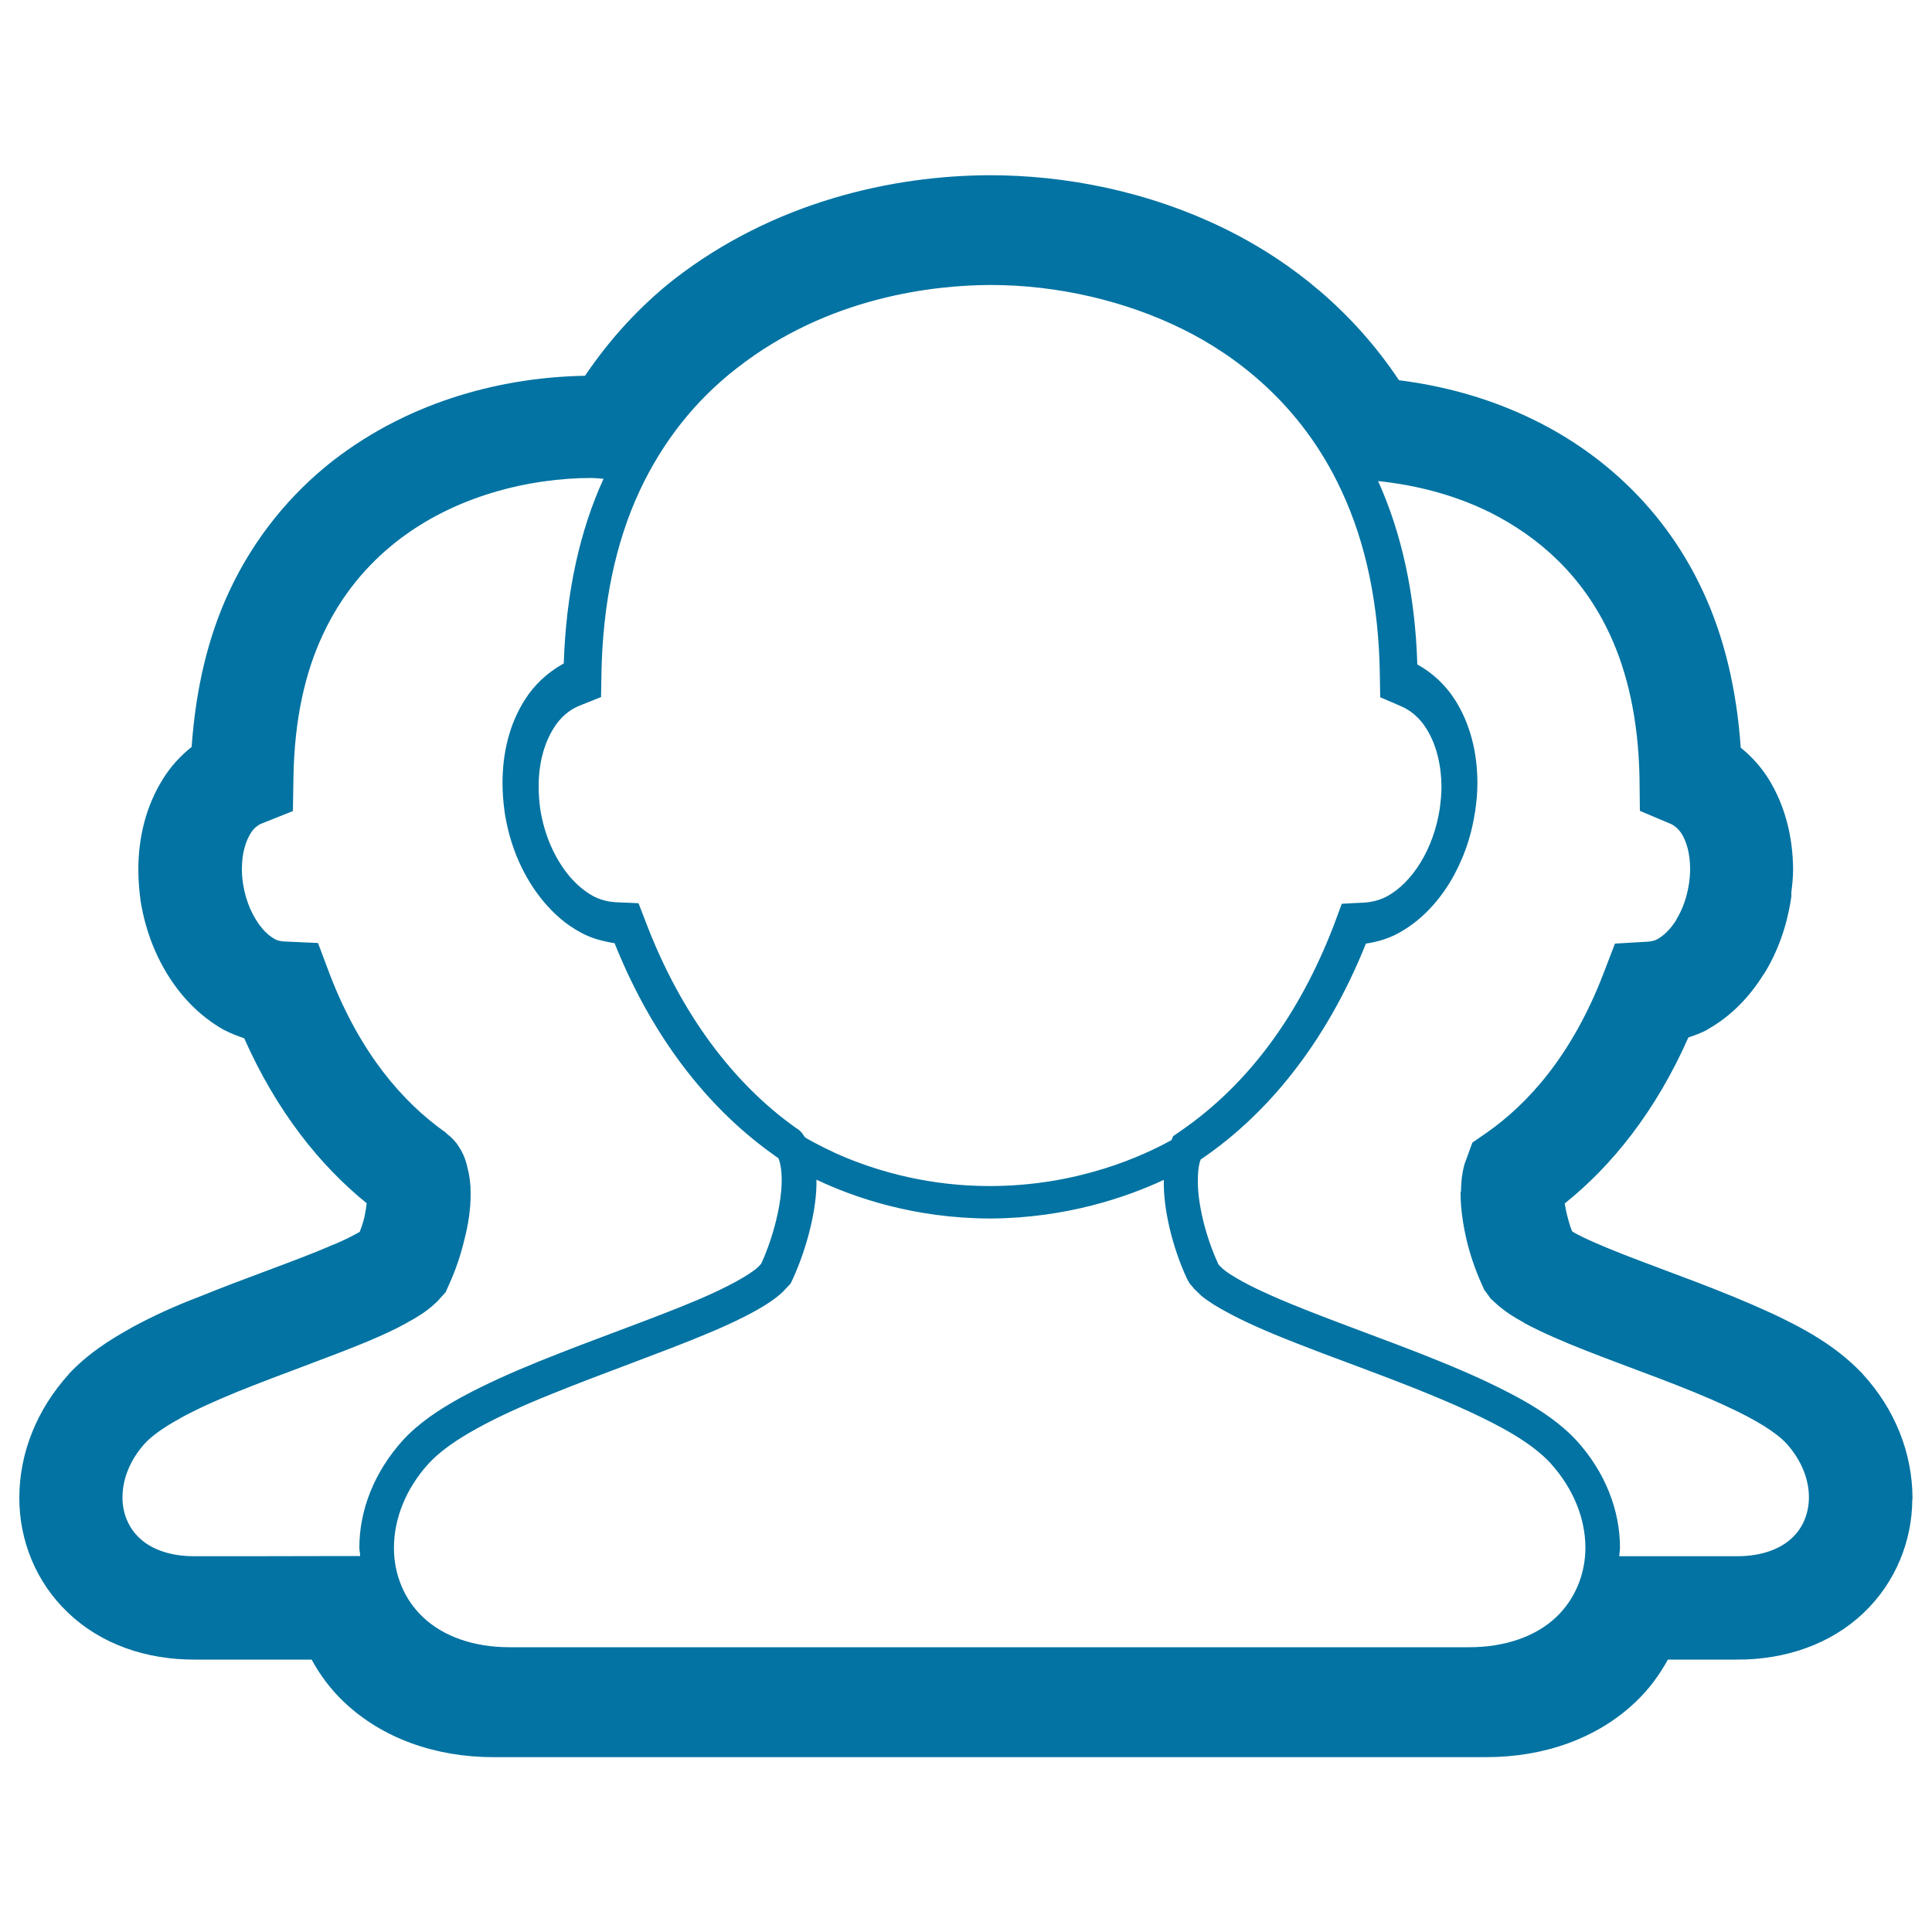 <svg xmlns="http://www.w3.org/2000/svg" viewBox="0 0 1000 1000" style="fill:#0273a2">
<title>Grouping Management SVG icon</title>
<path d="M178.1,881L178.1,881L178.1,881L178.1,881z"/><path d="M35.3,835L35.3,835L35.3,835L35.3,835z"/><path d="M846.6,881L846.6,881l-0.2,0.1L846.6,881z"/><path d="M964.5,834.8L964.5,834.8l-0.1,0.2L964.5,834.8z"/><path d="M191.4,694.2L191.4,694.2h-0.2H191.4z"/><path d="M915.3,402.9L915.3,402.9L915.3,402.9L915.3,402.9z"/><path d="M964.3,711.4l-0.4-0.5l-0.5-0.5v-0.1v0.1c-14-14.5-30.4-23.1-46.7-30.8h-0.1l0,0c-25.4-11.8-54.1-21.6-76.3-30.3c-10.9-4.3-20.5-8.4-25.7-11.4l-0.2-0.1l0.2,0.1l-0.9-0.6c-1.1-2.7-1.8-5.3-2.5-8c-0.6-2.3-1-4.6-1.3-6.4c24.4-19.5,47.1-47.7,64-85.9c3.3-1.1,6.5-2.3,9.6-3.9l0.2-0.2l-0.2,0.1c12.9-7.1,22.5-17.7,29.4-28.8h0.1c7.1-11.5,11.7-24.4,13.9-38.2l0.3-2v-2.2l0,0c0.5-3.9,0.9-7.9,0.9-11.8l0,0c-0.1-16.3-3.9-32.7-12.8-47c-3.8-6-8.6-11.4-14.3-16c-2.1-30.2-8.6-57.4-19.5-80.8c-19.7-42.6-52.3-71.4-86.6-88.4c-23.7-11.8-47.9-18.1-70.8-21c-23.7-35.6-55.3-61-88.3-77.5c-41.7-20.8-85.4-28.6-123.4-28.6l0,0c-50.3,0.1-111.9,13.7-163.8,54.1l0,0c-17.2,13.6-32.7,30.3-45.8,49.7c-40.6,0.7-89.3,11.9-130.9,44.3l0,0c-21.2,16.7-40.2,39.2-53.3,67.4l0,0c-10.9,23.3-17.3,50.3-19.4,80.4c-5.9,4.7-11,10.3-14.8,16.5l0,0c-9,14.3-12.8,30.7-12.8,47l0,0c0,5.1,0.4,10.4,1.1,15.7v0.1l0,0c2.9,18.4,10.2,35.4,21.7,49.2l0,0c5.9,7,13.1,13.3,21.7,18.1h0.1l0,0c3.2,1.7,6.7,3,10.2,4.2c16.8,37.9,39.3,65.9,63.4,85.4c-0.2,2-0.6,4.3-1.1,6.8c-0.6,2.7-1.5,5.4-2.5,8c-0.9,0.5-1.7,1-2.9,1.6c-3.4,1.8-7.7,3.9-12.7,5.8l-0.1,0.1l0,0c-17.7,7.6-43.1,16.2-67.4,26.1C91,675.8,79,681.2,67.7,687.4l-0.1,0.1c-11,6.1-22.2,13.2-32.1,23.8v0.1c-16.3,18-25.5,40.6-25.5,63.8v0.2c0,21.6,8.4,43.5,25.4,59.5c17,16.2,40.4,24.2,65.4,24.1h0.1h0.1c14.3,0,36.1,0,60.3,0c4.3,7.9,9.8,15.4,16.8,22c19.8,18.8,47.4,28.5,77.3,28.5h0.2h0.1c64.8,0,256.6,0,256.6,0c0.1,0,48,0,104,0c56,0,120.2,0,152.6,0h0.3c29.9,0,57.4-9.6,77.3-28.5c7.1-6.7,12.5-14.2,16.8-22c14,0,26.4,0,35.6,0h0.2c25,0.1,48.5-8,65.4-24.1c16.8-15.9,25.2-37.5,25.3-58.8h0.1v-0.5v-0.2v-0.2l0,0C989.8,751.9,980.7,729.3,964.3,711.4z M614.4,661.9l1.4,2.5l1.6,1.8l0.5,0.7l0.7,0.7l2.1,2l0.5,0.5l0.5,0.5c4,3.3,9.1,6.3,12.7,8.2c8.6,4.8,20.6,10.2,37,16.6c8.7,3.4,18.1,7,27.7,10.5c21.1,7.9,42.8,16.1,61.8,24.9c15.8,7.4,31.8,15.8,42,26.9l0.2,0.3c11.2,12.6,17.5,27.9,17.5,43.1c0,13.8-5.5,26.8-15.1,35.9c-10.5,10-26.5,15.6-45,15.6H612.9H512.3H263.7c-18.4,0-34.2-5.5-44.8-15.6c-9.6-9-15-22-15-35.8c0-15.3,6.3-30.8,17.8-43.5c5.8-6.3,13.8-12.1,26-18.8c10.1-5.5,22.2-11.1,37.9-17.4c13.1-5.3,26.8-10.5,39.9-15.4c15.3-5.8,29.7-11.2,42.2-16.5c8.3-3.5,28.7-12.4,37.3-20.8l0.3-0.3l0.5-0.5l1.5-1.6l1.9-2l1.2-2.5c7.5-16.5,12.4-36.4,12.2-50.7c0-0.2,0-0.5,0-0.6c19.2,9.1,50.3,20,89.9,20.1c39.6-0.2,70.7-11.1,89.9-20l0,0C602,625.5,606.8,645.6,614.4,661.9z M512.2,613.9c-30.8,0-56.3-7.3-74.1-14.6c-8.8-3.6-15.8-7.4-20.5-10c-0.4-0.3-0.6-0.5-1-0.7c-0.8-1.1-1.5-2.4-2.7-3.4l0,0l-0.2-0.2l-0.5-0.4l-0.3-0.2l-0.8-0.5c-33.2-23.5-59.9-60-77.4-105.5l-4.2-10.9L319,467c-4.3-0.2-8.5-1.3-12.2-3.3c-4.3-2.4-8.3-5.8-12.1-10.2c-7.7-9.3-13-21.4-15.1-34.9c-0.5-3.9-0.8-7.7-0.8-11.5c0-11.7,2.7-22.2,7.9-30.4c3.3-5.3,8-9.4,13.4-11.5l11-4.4l0.2-11.8c0.6-36.3,7.3-68.2,19.8-95c11.8-25.2,28.5-46.5,50.1-63.3c47.8-37.5,103-43.1,131.5-43.2c34.8,0,70.2,8.3,99.9,23.1c25.6,12.7,60.6,37.6,81.8,83.5c12.6,26.9,19.3,59,19.8,95.2l0.2,11.6l10.7,4.6c5.2,2.2,9.9,6.3,13.1,11.5c5.1,8,7.8,18.5,7.9,30.2c0,3.8-0.4,7.7-0.9,11.5c-1.6,10.2-5,19.7-9.9,27.7c-4.9,8-10.8,13.9-17.3,17.5c-3.5,1.9-7.7,3-11.8,3.3l-4.6,0.2l-7.1,0.4l-4,10.8c-17.9,46.7-44.4,82.5-78.7,106.3l-4.6,3.2l-0.8,2C592.3,597.9,558.4,613.9,512.2,613.9z M101.1,805.5c-0.1,0-0.1,0-0.2,0h-0.3c-13.8,0-23.1-4.3-28.5-9.5l-0.1-0.1c-5.5-5.2-8.6-12.7-8.6-20.6v-0.1v-0.2c0-8.9,3.5-18.9,11.5-27.8c3.6-3.9,9.6-8.3,18.4-13.1h-0.1c8.5-4.7,18.9-9.3,30.1-13.9c22.3-9,47.4-17.7,68-26.3c7-3,13.4-5.9,18.9-9c2.8-1.5,5.3-3,7.8-4.6c2.5-1.7,4.8-3.3,7.7-6.1l0.5-0.4l1.7-1.9l2.8-3.1l1.7-3.9c3.5-7.6,6.1-15.5,8-23.4c2-7.8,3.2-15.5,3.2-23.4l0,0V618v-0.4c0-5-0.6-9.3-1.6-13.1c-0.4-1.8-0.9-3.6-1.7-5.6c-0.4-1-0.8-2-1.7-3.6l-2.1-3.3c-1-1.1-2-2.7-4.9-4.9l0,0l-0.2-0.2l-0.5-0.5l-0.5-0.4c-21.7-15.4-43.8-40.4-59.6-81.4l-6.2-16.5l-17.6-0.8c-1.8-0.1-3.6-0.5-4.9-1.3c-2.1-1.2-4.4-3-6.5-5.6c-4.6-5.5-8.3-13.4-9.8-22.9c-0.4-2.6-0.6-5.2-0.6-7.7c0-8,1.9-14.3,4.6-18.6l0,0c1.4-2.3,3.6-4.1,5.3-4.8l16.5-6.6l0.3-17.8c0.5-29.9,6.1-54.1,15.2-73.5l0,0c9.5-20.4,22.7-36,37.9-48c30.4-24,69.4-33.1,101.2-33.1c1.1,0,3.4,0.2,6.2,0.4c-12.3,26.9-19.4,58.9-20.6,95.6c-8.4,4.6-15.4,11.2-20.2,18.9c-8,12.6-11.5,27.5-11.5,43l0,0c0,4.9,0.4,9.9,1.1,15.1c2.7,17.8,9.8,33.9,20.3,46.4l0,0c5.3,6.3,11.5,11.8,19,15.8c5.3,3,11.4,4.6,17.6,5.6c21,52.4,51.3,87.5,82.3,109.5l0.4,0.3l0.5,0.4l0.2,0.1c0.2,0.2,0.9,0.6,1.4,1c0.8,1.7,1.7,5.8,1.7,11c0.1,11.9-4.1,29.4-10.6,43.6l-1.5,1.6c-4.1,4-16.2,10.7-31.6,17.2c-23.1,9.8-53.7,20.3-82,31.8c-14.1,5.7-27.7,11.8-39.7,18.3c-12.1,6.6-22.5,13.6-30.7,22.5c-14.7,16.3-22.5,36-22.5,55.5c0,1.4,0.4,2.9,0.4,4.4h-7.7C147.9,805.5,118.7,805.5,101.1,805.5z M927.6,796L927.6,796c-5.5,5.2-14.7,9.5-28.6,9.5h-0.2c-12.8,0-31.7,0-53,0h-7.7c0.1-1.5,0.4-3,0.4-4.4c0-19.5-7.7-39.2-22.5-55.5l0,0c-11.8-12.7-28.4-21.9-47.5-30.9c-28.5-13.3-62.7-24.9-90.6-35.9c-14-5.5-26.3-10.8-35-15.6c-4.4-2.4-7.8-4.6-9.9-6.4l-2.1-2l-0.3-0.5c-6.6-14.2-10.8-31.6-10.6-43.5c0-3.9,0.4-7.1,1-9.3l0.5-1.4c1-0.6,1.7-1.1,1.8-1.2l0,0c31.6-21.9,62.4-57.4,83.7-110.5c6-0.9,11.8-2.6,17-5.5c11.1-6.1,19.7-15.3,26.3-25.9l0,0c6.5-10.7,11.1-23.1,13.1-36.4l0.2-0.6v-0.6c0.7-4.7,1.1-9.3,1.1-14l0,0c0-15.6-3.6-30.5-11.5-43l0,0c-4.8-7.6-11.5-14-19.6-18.5c-1.1-36.4-8.2-68.1-20.3-94.9c19.1,2,39.2,6.9,58.1,16.3c25.2,12.7,47.8,32.7,61.9,63.2c9,19.4,14.7,43.8,15.3,73.8l0.2,17.4l16.1,6.8c1.8,0.8,3.9,2.6,5.2,4.6l0.1,0.1c2.7,4.2,4.6,10.5,4.6,18.6c0,2.5-0.2,5.1-0.6,7.7c-1.1,7.1-3.4,13.4-6.5,18.4h0.1c-3.2,5.2-6.6,8.3-9.9,10.2c-1.1,0.6-2.7,1.1-4.7,1.3l-17.3,1l-6.1,15.9c-16.1,41.6-38.5,66.8-60.6,82.2l-7.1,4.9l-3.6,9.9l-0.3,0.7l-0.2,0.7c-1.5,5.5-1.7,9.6-1.8,14.1H756v1.1c0,0.1,0,0.1,0,0.1l0,0v0.4c0.1,7.9,1.3,15.6,3.1,23.4c1.9,7.9,4.6,15.8,8.1,23.5l1.1,2.4l1.8,2.4l1.4,2l3.6,3.3l0.7,0.6l0.6,0.5c3.9,3.2,7.7,5.5,12.4,8.1l0.1,0.1h-0.1c9.1,4.9,20,9.6,31.9,14.3c23.9,9.4,51.8,18.9,73.4,29.1l-0.2-0.1c14.8,6.8,25.5,13.4,30.9,19.3c7.9,8.8,11.5,18.8,11.5,27.7l0,0v0.1v0.2c-0.1,7.9-3,15.3-8.6,20.6H927.6z"/><path d="M271.6,362.6L271.6,362.6L271.6,362.6z"/>
</svg>